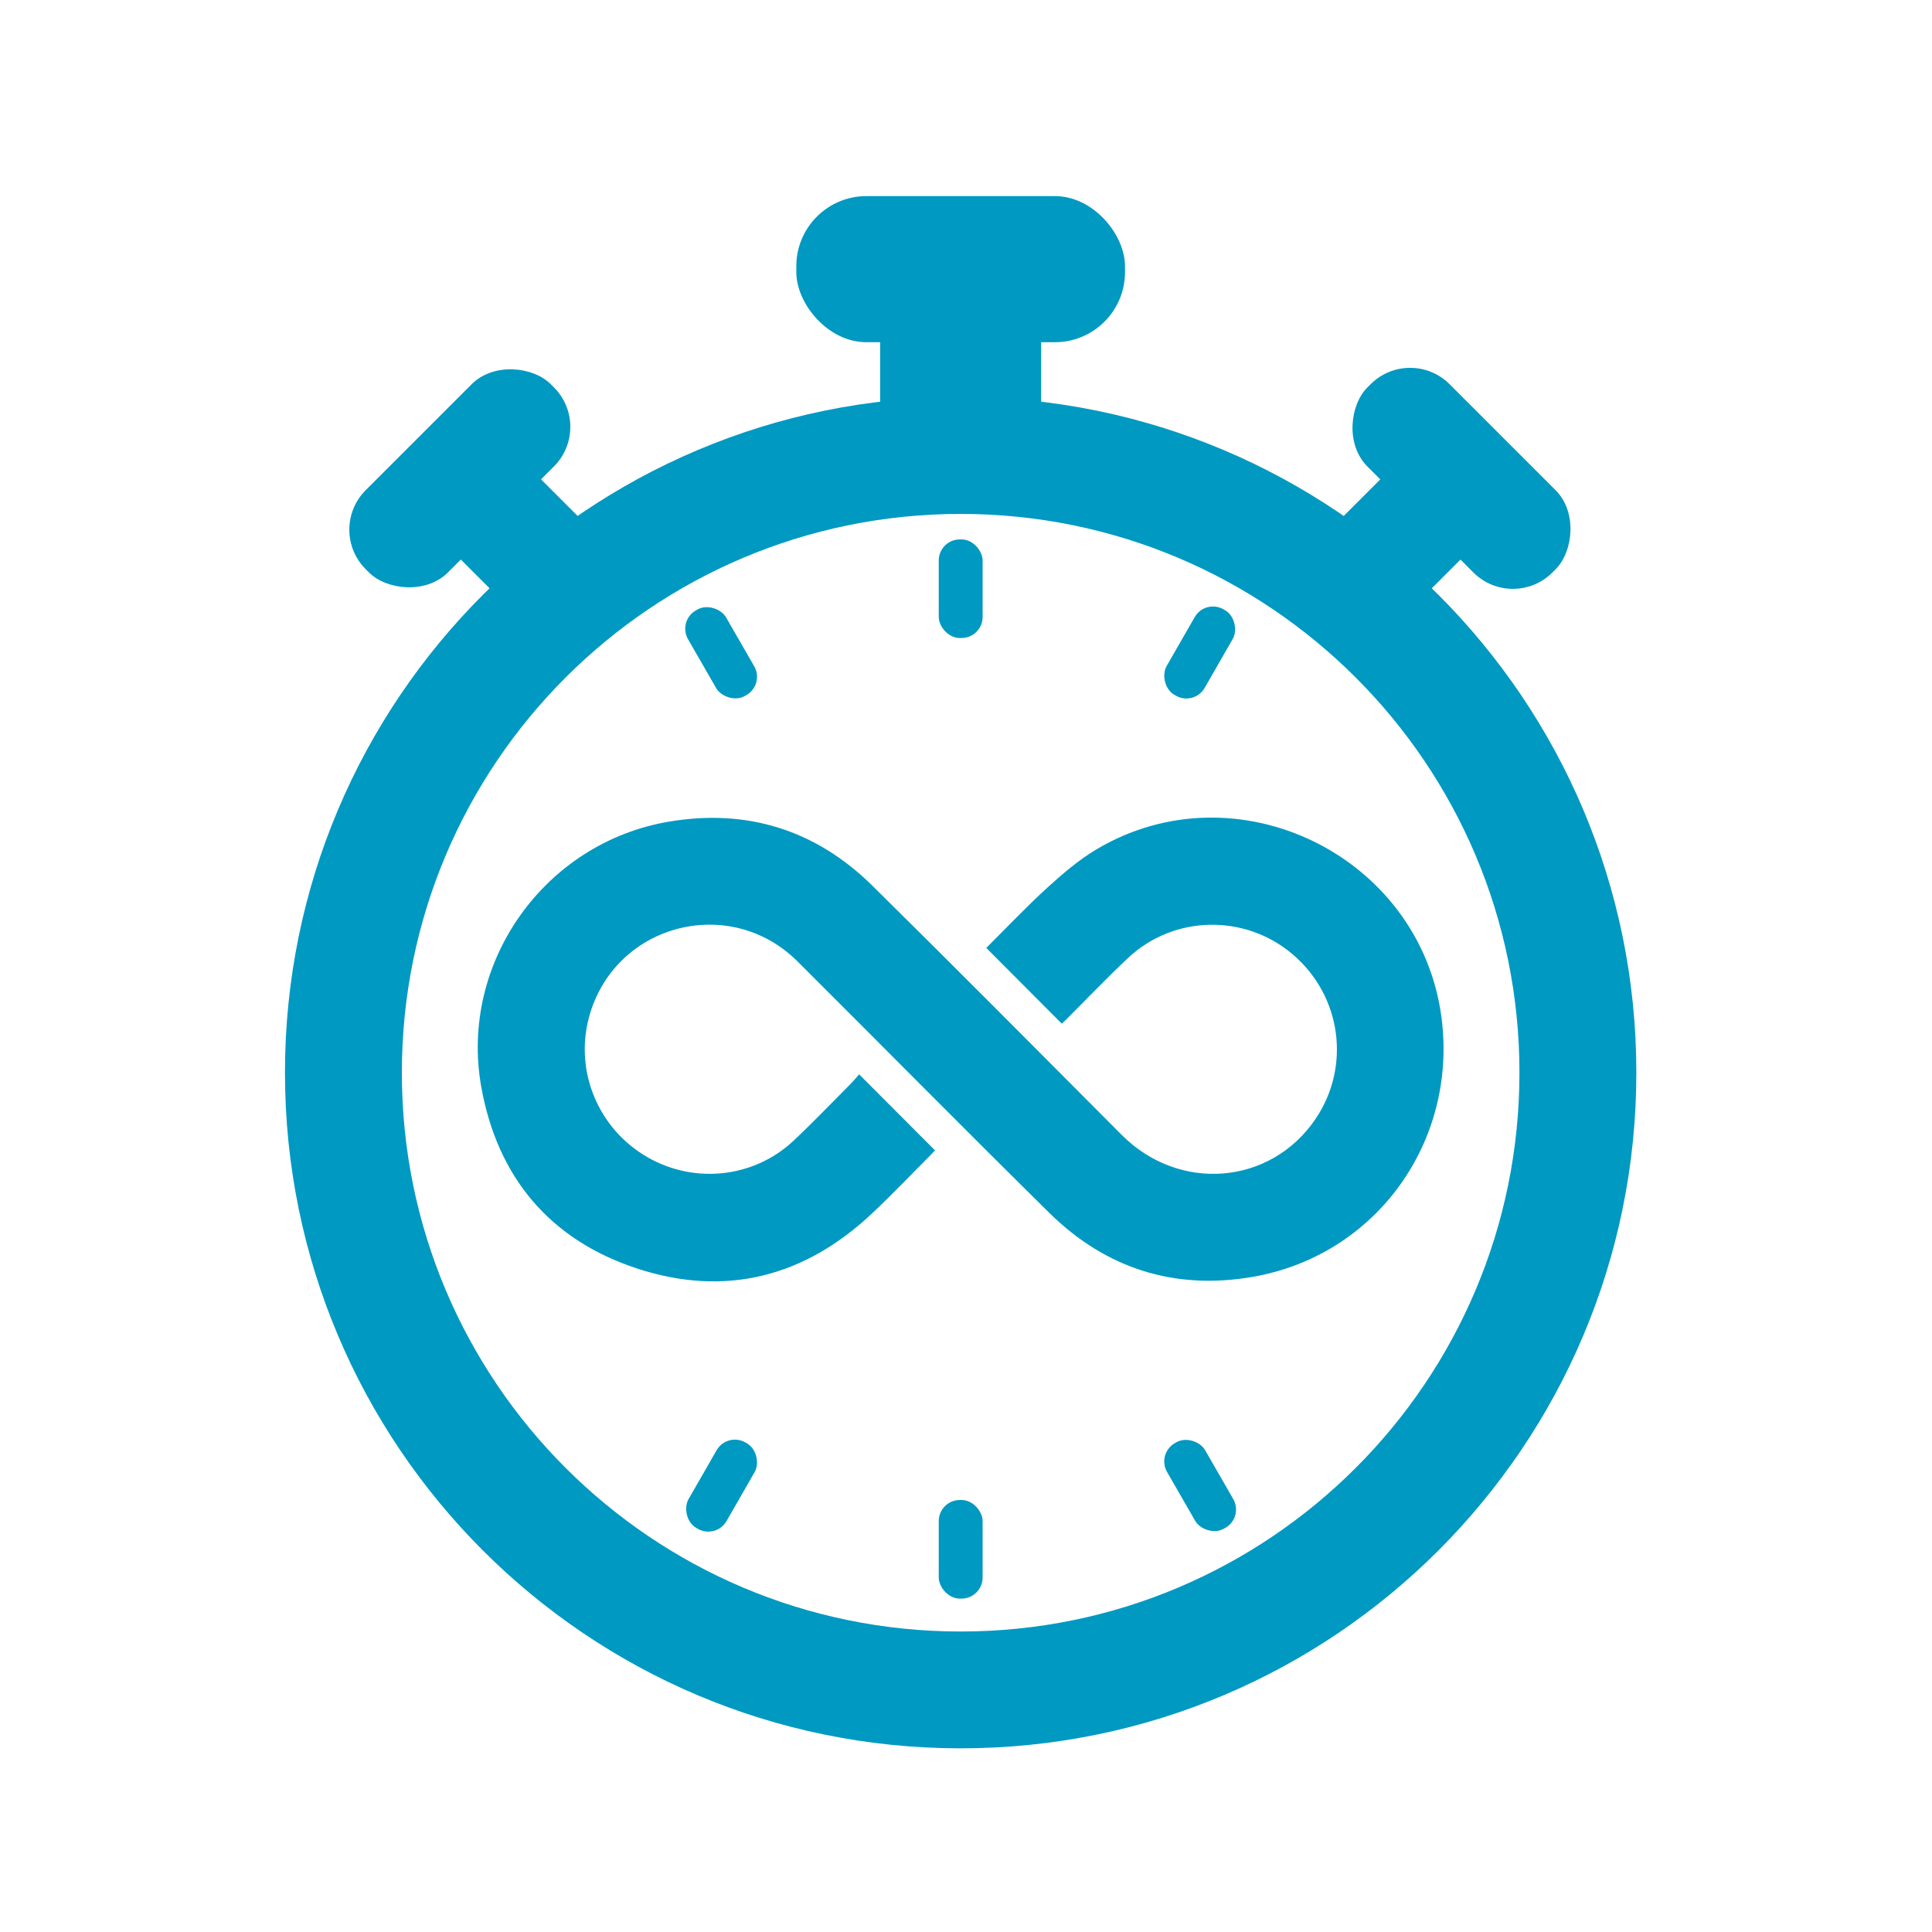 <svg xmlns="http://www.w3.org/2000/svg" id="_1_Color_-_2B96BD" data-name="1 Color - 2B96BD" viewBox="0 0 300 300"><defs><style>      .cls-1 {        fill: #0099c1;        stroke-width: 0px;      }    </style></defs><rect class="cls-1" x="136.67" y="39.97" width="25" height="31"></rect><path class="cls-1" d="M149.17,61.64c-57.95,0-104.92,46.97-104.92,104.92s46.97,104.92,104.92,104.92,104.92-46.97,104.92-104.92-46.97-104.92-104.92-104.92ZM149.17,253.34c-47.92,0-86.77-38.85-86.77-86.77s38.85-86.77,86.77-86.77,86.77,38.85,86.77,86.77-38.85,86.77-86.77,86.77Z"></path><rect class="cls-1" x="123.65" y="30.45" width="51.04" height="22.69" rx="10.89" ry="10.89"></rect><g><rect class="cls-1" x="206.63" y="65.25" width="40.63" height="18.06" rx="8.67" ry="8.67" transform="translate(118.99 -138.72) rotate(45)"></rect><rect class="cls-1" x="208.57" y="73.92" width="17.61" height="19.86" transform="translate(122.96 -129.15) rotate(45)"></rect><rect class="cls-1" x="51.08" y="65.25" width="40.63" height="18.06" rx="8.67" ry="8.67" transform="translate(174.41 76.31) rotate(135)"></rect><rect class="cls-1" x="72.17" y="73.92" width="17.61" height="19.86" transform="translate(197.53 85.89) rotate(135)"></rect></g><rect class="cls-1" x="145.77" y="83.76" width="6.81" height="15.31" rx="3.27" ry="3.27"></rect><rect class="cls-1" x="145.77" y="232.92" width="6.81" height="15.31" rx="3.27" ry="3.27"></rect><rect class="cls-1" x="182.97" y="222.98" width="6.81" height="15.31" rx="3.27" ry="3.27" transform="translate(462.93 337.6) rotate(150.08)"></rect><rect class="cls-1" x="108.58" y="93.7" width="6.81" height="15.31" rx="3.27" ry="3.27" transform="translate(259.59 133.35) rotate(150.08)"></rect><rect class="cls-1" x="182.89" y="93.65" width="6.81" height="15.31" rx="3.27" ry="3.27" transform="translate(75.13 -79.27) rotate(29.85)"></rect><rect class="cls-1" x="108.66" y="223.03" width="6.81" height="15.31" rx="3.27" ry="3.27" transform="translate(129.67 -25.17) rotate(29.85)"></rect><path class="cls-1" d="M164.87,158.95c-3.93-3.94-7.77-7.79-11.72-11.76,3.15-3.13,6.23-6.39,9.54-9.41,2.34-2.13,4.8-4.23,7.5-5.85,21.8-13.04,50.38.92,53.65,26.11,2.5,19.27-10.18,36.89-29.27,40.22-12.14,2.12-22.84-1.26-31.64-9.93-13.11-12.94-26.05-26.04-39.09-39.04-10.39-10.36-27.92-5.98-32.2,8.03-2.54,8.31.82,17.29,8.22,21.96,7.36,4.65,16.97,3.83,23.32-2.11,3.05-2.86,5.94-5.89,8.89-8.85.48-.48.91-1.02,1.34-1.5,4,4.01,7.85,7.86,11.78,11.81-.19.21-.44.48-.7.74-3.04,3.04-6,6.16-9.13,9.1-10.46,9.81-22.72,12.97-36.35,8.53-13.58-4.43-21.77-14.17-24.28-28.23-3.44-19.29,9.82-37.94,29.17-41.19,12.11-2.04,22.78,1.29,31.54,9.93,13,12.82,25.86,25.79,38.75,38.73,8.93,8.95,23.11,7.8,30.08-2.48,5.52-8.15,4.04-19.06-3.47-25.51-7.41-6.37-18.5-6.2-25.63.5-3.33,3.13-6.48,6.44-9.71,9.66-.19.19-.39.36-.6.56Z"></path></svg>